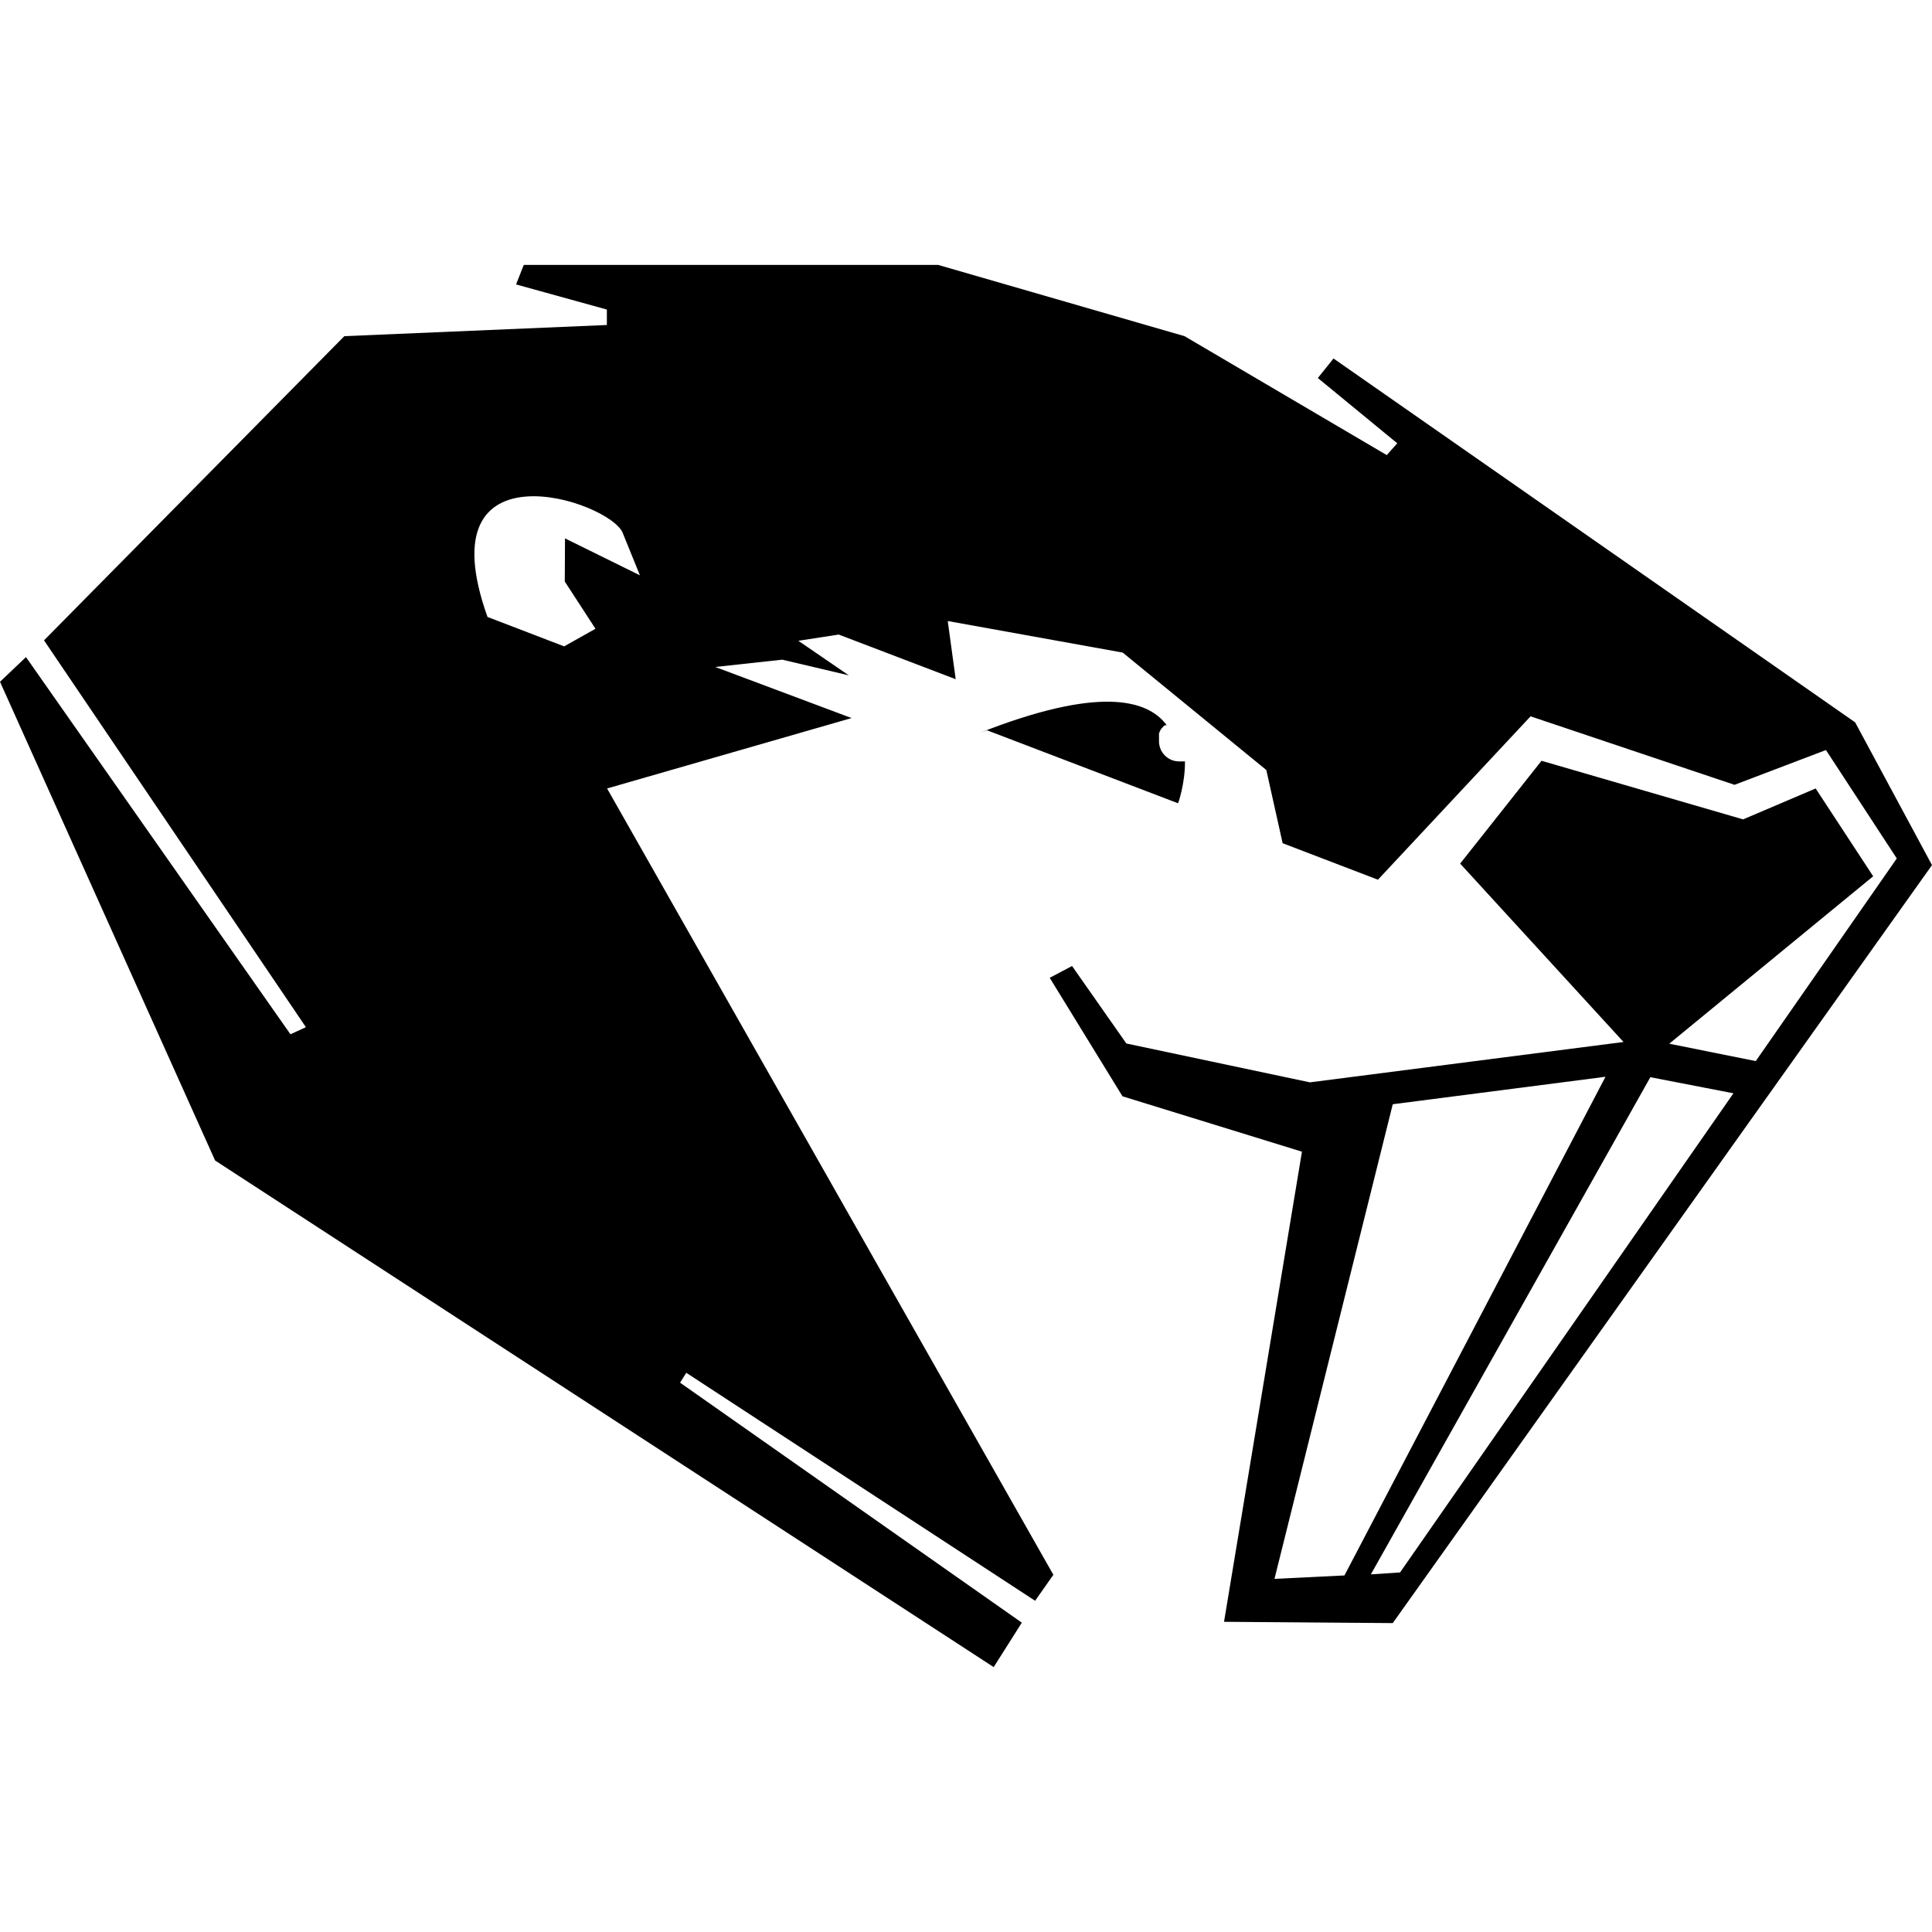 <svg xmlns="http://www.w3.org/2000/svg" version="1.1" xmlns:xlink="http://www.w3.org/1999/xlink" xmlns:svgjs="http://svgjs.dev/svgjs" width="900" height="900"><svg version="1.1" id="SvgjsSvg1007" xmlns="http://www.w3.org/2000/svg" xmlns:xlink="http://www.w3.org/1999/xlink" x="0px" y="0px" viewBox="0 0 900 900" style="enable-background:new 0 0 900 900;" xml:space="preserve">
<style type="text/css">
	.st0{fill-rule:evenodd;clip-rule:evenodd;}
</style>
<g id="SvgjsG1006">
	<path class="st0" d="M0,317.6l100.2,223l362.7,236l13.1-20.7L316.8,644.1l2.9-4.6l162.5,106.2l8.5-12.1L282.8,367.3l113.9-32.8
		l-63.5-23.8l31.2-3.4l31,7.3l-23.5-16.1l18.8-2.9l54.5,20.8l-3.7-27.1l81.5,14.7l66.9,54.7l7.6,34.1l44.4,17l71.1-76.1l95,31.9
		l42.6-16.2l33,50.5l-65.7,94.4l-40.3-8.1l95-78l-26.8-40.9L812,381.7l-93.9-27.3l-37.9,47.9l76.1,83.1l-146.1,18.8l-85.5-18.1
		L499.4,450l-10.4,5.5l33.9,55.2l83.6,25.8l-36.3,219l78.6,0.6L900,403l-35.8-66.5L621.2,167l-7.3,9.1l37,30.4L646,212l-94.2-55.4
		l-114.8-33.2h-193l-3.6,9.1l42.3,11.7v7.2l-122.3,5.2L20.5,298.3l122,180.2l-7.2,3.3L12.1,306.1L0,317.6z M459.8,340.2l89,34
		c0,0,3.3-9.1,3.2-19.5l0,0l-0.1,0l-0.1,0l0,0l0,0l0,0l-0.2,0h0l0,0l0,0l0,0l0,0l0,0l0,0l0,0l-0.2,0l0,0l0,0l0,0l0,0l0,0l0,0l0,0
		l0,0c-0.1,0-0.1,0-0.2,0l0,0l0,0l0,0l0,0l0,0l0,0l0,0h0h0l0,0l-0.2,0h0l0,0h0l-0.2,0h0h0l-0.2,0h0l0,0l0,0l0,0l0,0l0,0h0l0,0
		l-0.1,0l0,0l0,0l0,0l0,0l0,0l0,0l0,0l0,0c-0.1,0-0.1,0-0.2,0h0l0,0l0,0l0,0h0l0,0l0,0l-0.2,0h0h0l0,0l0,0l0,0l0,0l-0.2,0h0l0,0l0,0
		l0,0h0l0,0h-0.2v0l0,0l0,0h0l0,0h0c-0.1,0-0.1,0-0.2,0h0c-0.1,0-0.2,0-0.2,0h0c-5.2,0-9.4-4.2-9.4-9.4l0,0v0c0-0.1,0-0.1,0-0.2l0,0
		v-0.1v-0.1v-0.1l0-0.1v-0.1l0-0.1l0,0v-0.1l0-0.1v-0.1h0l0-0.2v0v0l0,0l0,0l0,0c0-0.1,0-0.1,0-0.2l0,0l0,0l0,0l0,0l0,0l0,0l0,0v0
		v-0.1l0-0.1v-0.1l0-0.1l0,0l0-0.1l0-0.1l0,0l0-0.1l0,0l0-0.1l0-0.1l0-0.1l0-0.1l0,0l0-0.1l0-0.1l0,0l0-0.1l0-0.1l0,0l0-0.1l0-0.1
		l0-0.1l0,0l0-0.1l0-0.1l0,0l0-0.1l0-0.1l0-0.1l0.1-0.1l0,0l0.1-0.2l0,0l0.1-0.2v0l0-0.1l0-0.1l0,0l0.1-0.1l0-0.1l0,0l0.1-0.1l0,0
		l0.1-0.1l0,0l0-0.1l0-0.1l0,0l0.1-0.1l0,0l0-0.1v0l0.1-0.1l0,0l0,0l0.1-0.2l0.1-0.1l0,0l0,0l0,0l0.1-0.1l0,0l0,0l0.1-0.1l0-0.1
		l0.1-0.1l0,0l0,0l0.1-0.1l0,0l0,0l0.1-0.1l0,0l0,0v0l0,0v0l0,0v0l0,0v0l0,0v0l0,0v0l0,0v0l0,0l0,0l0,0v0l0,0v0l0,0v0l0,0v0l0,0v0
		l0,0v0l0,0l0,0v0l0,0v0l0,0v0l0,0l0,0l0,0v0l0,0v0l0,0v0l0,0v0l0,0v0l0,0v0l0,0l0,0v0h0l0.1-0.1l0,0l0.1-0.1h0l0,0l0,0l0.1-0.1l0,0
		h0l0,0h0l0,0l0.1-0.1h0l0,0h0l0,0h0l0,0h0l0,0h0l0.1-0.1h0l0,0h0l0,0h0l0,0h0l0,0h0l0.1-0.1h0l0,0h0l0,0h0l0,0h0l0,0h0l0,0h0l0,0h0
		l0,0h0l0,0h0l0,0l0,0h0v0l0.1-0.1l0,0l0,0l0,0l0.1-0.1l0,0v0h0l0,0h0l0.1-0.1h0l0,0h0l0,0h0l0.1-0.1h0l0,0h0l0,0h0l0,0h0l0.1,0h0
		l0,0h0l0,0h0l0.1-0.1h0l0,0h0l0,0h0l0.1-0.1h0l0,0h0l0,0h0l0.1,0h0l0,0h0l0,0h0l0,0h0l0.1,0h0l0,0h0l0,0h0l0,0l0.1,0h0l0,0h0l0,0h0
		l0,0l0.1,0h0l0,0h0l0,0h0l0,0l0.1,0h0l0,0h0l0,0h0l0.1,0h0l0,0h0l0,0h0l0.1,0h0l0,0h0l0,0h0l0.1,0h0c-9.1-12.3-32.2-18-86.9,3.5
		L459.8,340.2z M638.6,733.4l13.6-0.9l155.3-223.2l-38.7-7.5L638.6,733.4z M747.9,501.6l-99.1,12.8l-55.1,221.1l32.6-1.6
		L747.9,501.6L747.9,501.6z M227.1,287.4l35.7,13.7l14.6-8.2l-14.3-22l0.1-20.1l34.9,17.2l-8-19.7
		C284.2,233.3,197.6,204.9,227.1,287.4L227.1,287.4z"></path>
</g>
</svg>
<style>
@media (prefers-color-scheme: dark) { :root { filter: contrast(0.385) brightness(4.5); } }
@media (prefers-color-scheme: light) { :root { filter: contrast(1) brightness(0.1); } }
</style>
</svg>